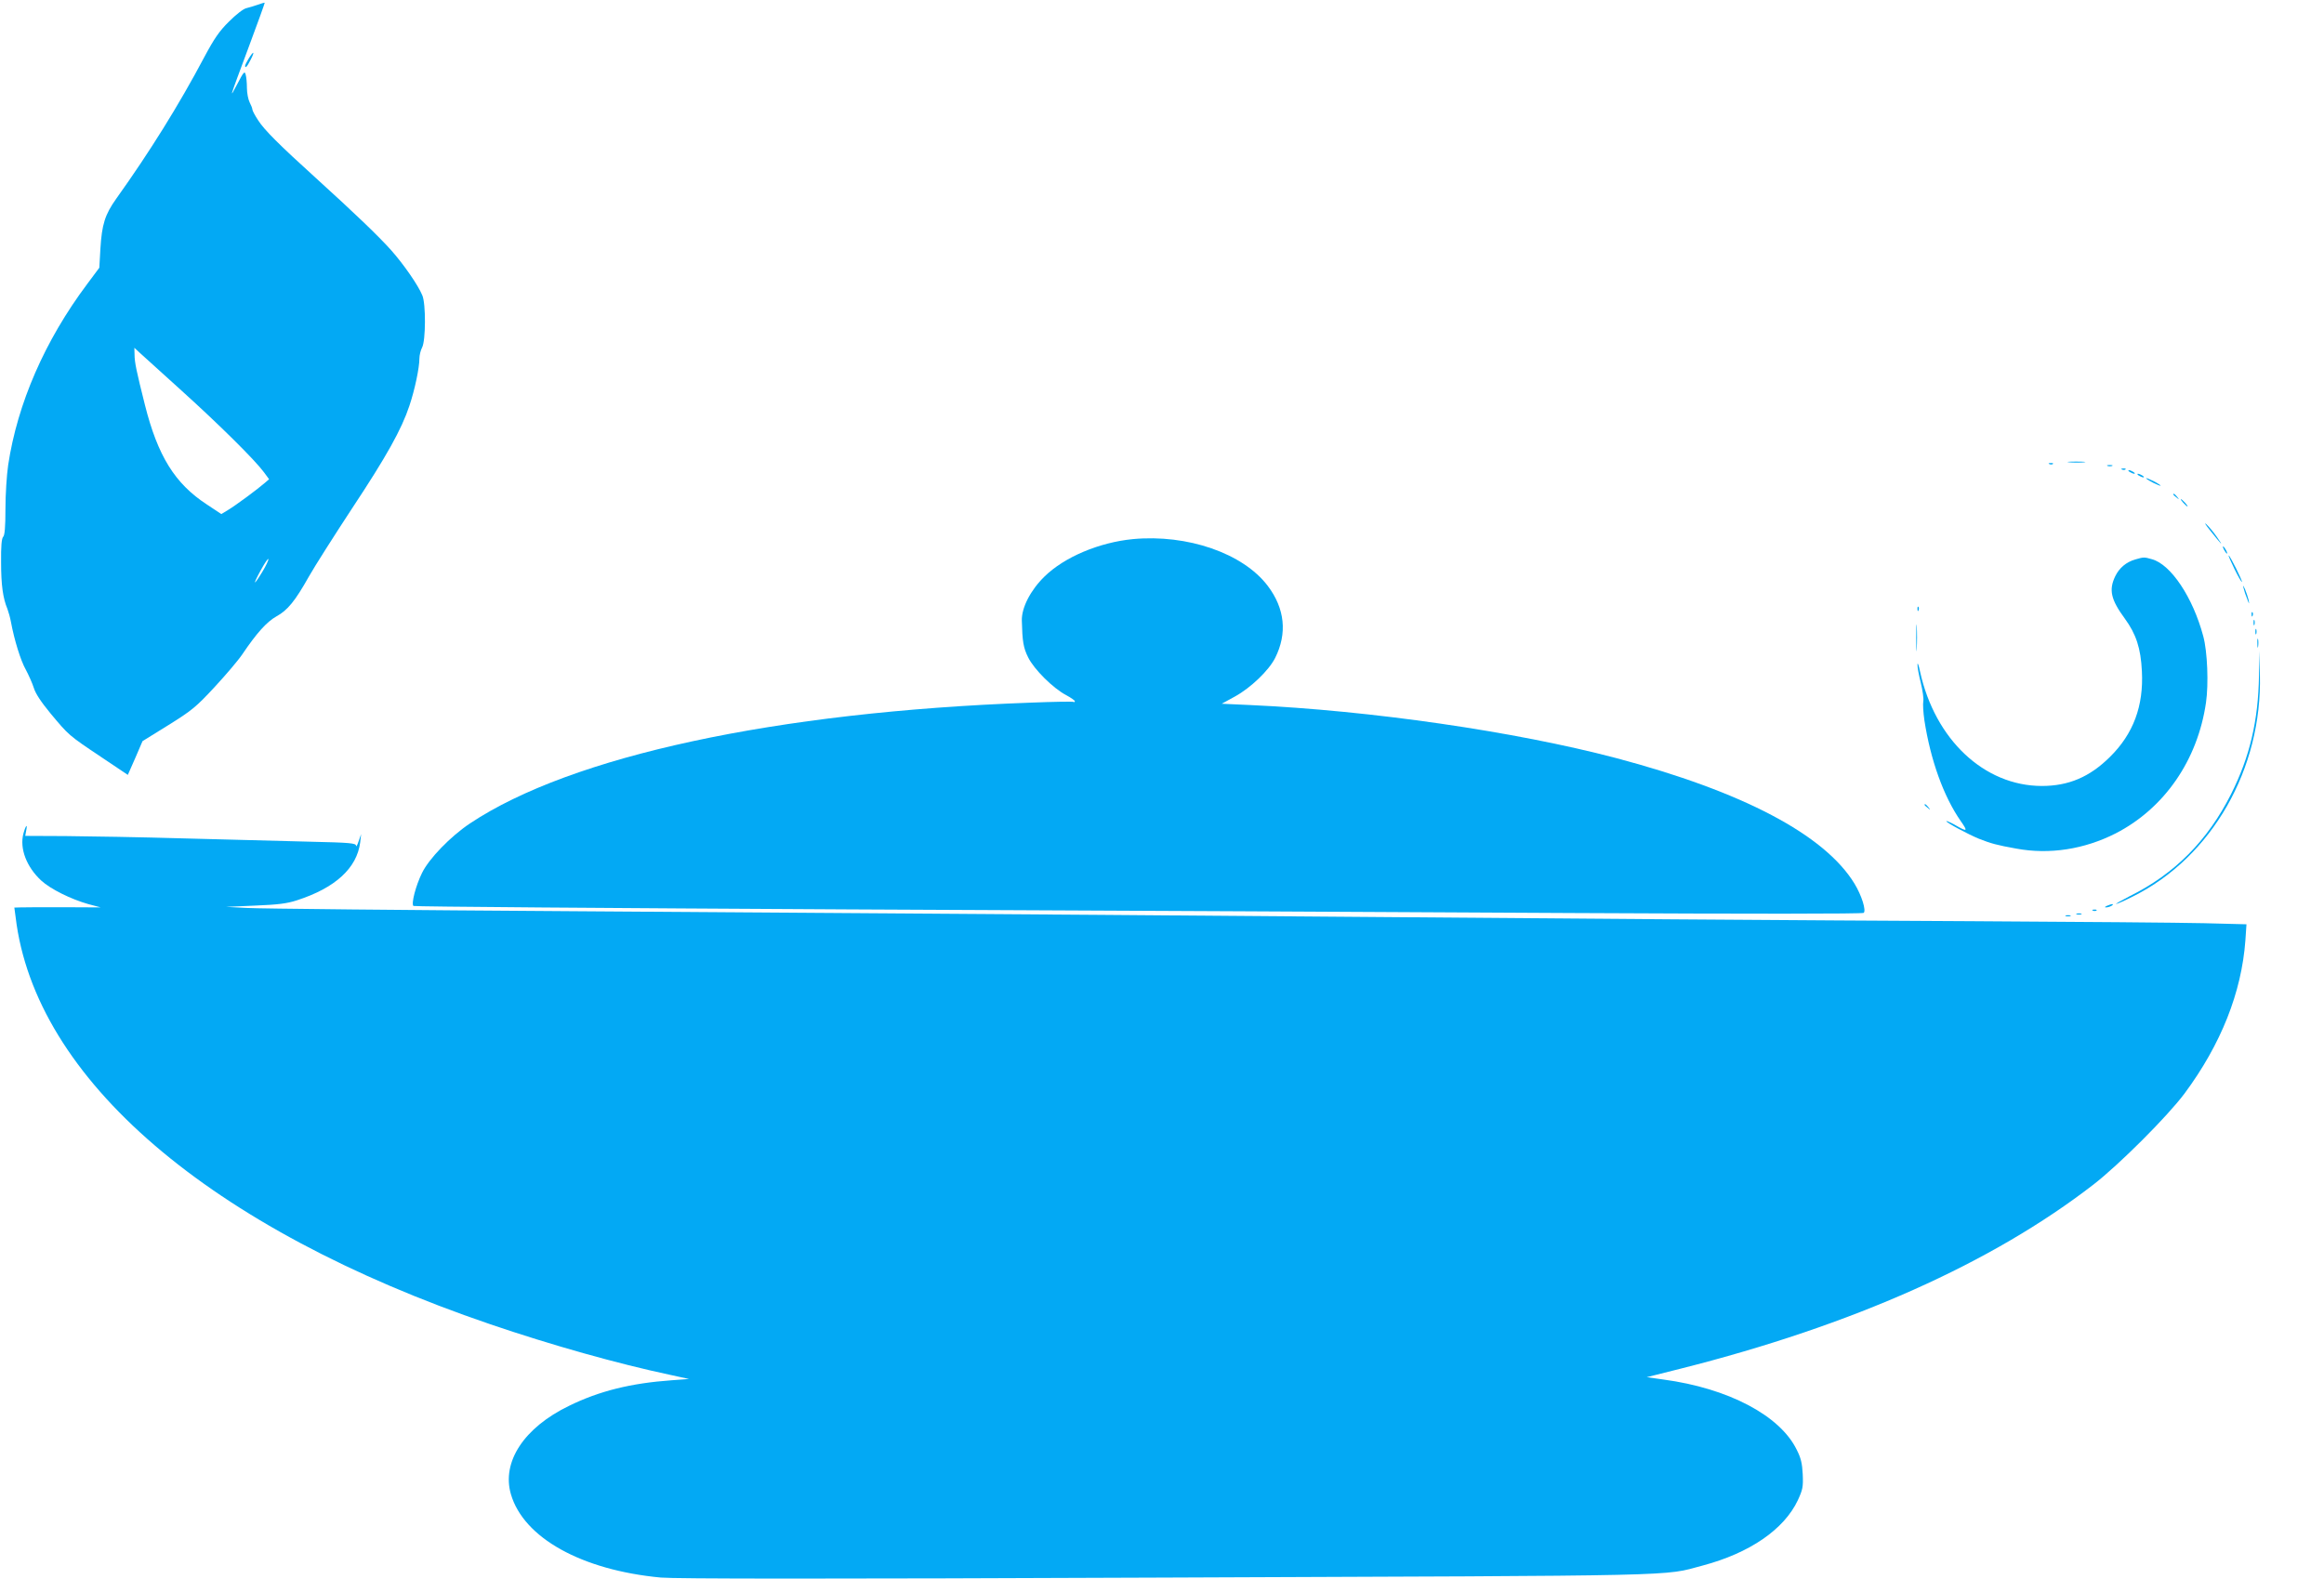 <?xml version="1.0" standalone="no"?>
<!DOCTYPE svg PUBLIC "-//W3C//DTD SVG 20010904//EN"
 "http://www.w3.org/TR/2001/REC-SVG-20010904/DTD/svg10.dtd">
<svg version="1.0" xmlns="http://www.w3.org/2000/svg"
 width="1280pt" height="870pt" viewBox="0 0 1280 870"
 preserveAspectRatio="xMidYMid meet">
<g transform="translate(0,870) scale(0.1,-0.1)"
fill="#03a9f4" stroke="none">
<path d="M1420 8674 c-19 -7 -48 -15 -63 -19 -16 -3 -57 -35 -95 -73 -54 -53
-82 -94 -137 -197 -140 -264 -300 -521 -485 -780 -62 -87 -79 -142 -87 -275
l-6 -105 -67 -90 c-233 -311 -384 -658 -435 -997 -8 -54 -15 -162 -15 -241 0
-101 -4 -147 -13 -155 -8 -9 -12 -51 -11 -140 0 -125 10 -197 35 -257 6 -16
15 -48 19 -70 19 -102 54 -215 82 -264 16 -30 36 -75 44 -100 9 -31 40 -78 92
-141 101 -121 99 -120 277 -239 l149 -100 41 93 40 93 142 88 c130 81 153 100
255 210 62 67 131 148 153 181 79 117 134 178 187 208 62 34 103 84 180 221
31 55 138 223 237 374 190 287 273 436 316 566 29 86 55 208 55 260 0 18 7 46
15 61 20 38 21 241 1 287 -23 56 -102 170 -172 249 -69 77 -199 202 -414 397
-203 184 -285 266 -318 318 -18 27 -32 54 -32 60 0 6 -7 24 -15 39 -8 16 -15
52 -15 79 0 28 -3 61 -7 74 -5 21 -11 16 -45 -50 -47 -89 -48 -93 63 205 49
131 88 240 87 241 -2 1 -19 -4 -38 -11z m-420 -2126 c208 -188 404 -382 454
-450 l28 -38 -23 -20 c-40 -35 -162 -125 -202 -149 l-38 -23 -80 53 c-176 115
-270 267 -341 549 -46 184 -57 233 -57 279 l-1 35 28 -26 c15 -13 119 -108
232 -210z m445 -998 c-50 -82 -55 -76 -8 10 21 38 39 65 41 60 2 -5 -13 -37
-33 -70z"/>
<path d="M1370 8378 c-11 -18 -20 -36 -20 -40 0 -17 11 -6 30 32 25 48 18 53
-10 8z"/>
<path d="M11398 6153 c23 -2 59 -2 80 0 20 2 1 4 -43 4 -44 0 -61 -2 -37 -4z"/>
<path d="M11288 6143 c7 -3 16 -2 19 1 4 3 -2 6 -13 5 -11 0 -14 -3 -6 -6z"/>
<path d="M11608 6133 c6 -2 18 -2 25 0 6 3 1 5 -13 5 -14 0 -19 -2 -12 -5z"/>
<path d="M11688 6113 c7 -3 16 -2 19 1 4 3 -2 6 -13 5 -11 0 -14 -3 -6 -6z"/>
<path d="M11730 6100 c8 -5 20 -10 25 -10 6 0 3 5 -5 10 -8 5 -19 10 -25 10
-5 0 -3 -5 5 -10z"/>
<path d="M11780 6080 c8 -5 20 -10 25 -10 6 0 3 5 -5 10 -8 5 -19 10 -25 10
-5 0 -3 -5 5 -10z"/>
<path d="M11820 6065 c0 -2 18 -14 40 -25 22 -11 40 -18 40 -15 0 2 -18 14
-40 25 -22 11 -40 18 -40 15z"/>
<path d="M11970 5976 c0 -2 8 -10 18 -17 15 -13 16 -12 3 4 -13 16 -21 21 -21
13z"/>
<path d="M12025 5930 c10 -11 20 -20 23 -20 3 0 -3 9 -13 20 -10 11 -20 20
-23 20 -3 0 3 -9 13 -20z"/>
<path d="M12175 5775 c62 -78 76 -92 35 -33 -18 26 -44 57 -58 70 -14 13 -4
-4 23 -37z"/>
<path d="M6240 5730 c-186 -18 -378 -99 -487 -206 -77 -75 -127 -172 -125
-243 3 -115 8 -149 35 -203 32 -65 137 -170 210 -208 26 -14 47 -29 47 -33 0
-5 -3 -6 -7 -4 -5 3 -111 1 -238 -4 -1402 -51 -2529 -294 -3086 -665 -108 -72
-227 -195 -265 -274 -34 -69 -60 -169 -47 -181 5 -4 1084 -12 2398 -19 1315
-6 3108 -15 3985 -20 976 -5 1599 -5 1605 1 14 14 -11 95 -51 161 -164 269
-615 507 -1314 692 -554 146 -1351 262 -2018 292 l-153 7 73 40 c87 48 186
143 221 212 68 135 54 273 -41 398 -136 179 -442 285 -742 257z"/>
<path d="M12250 5670 c6 -11 13 -20 16 -20 2 0 0 9 -6 20 -6 11 -13 20 -16 20
-2 0 0 -9 6 -20z"/>
<path d="M12307 5565 c20 -41 39 -73 41 -71 4 5 -66 146 -73 146 -3 0 12 -34
32 -75z"/>
<path d="M11761 5618 c-50 -14 -89 -47 -111 -93 -36 -75 -24 -128 53 -233 62
-85 88 -163 94 -290 10 -191 -47 -345 -176 -472 -112 -111 -228 -160 -376
-160 -317 1 -588 256 -670 631 -7 35 -14 52 -14 38 -1 -14 8 -59 18 -100 10
-41 17 -87 14 -102 -3 -16 0 -63 6 -105 34 -220 106 -420 200 -555 42 -60 38
-62 -36 -19 -24 13 -43 21 -43 18 0 -8 119 -72 180 -97 66 -26 99 -35 205 -54
183 -34 375 -4 548 84 268 138 451 403 497 720 15 102 8 282 -15 366 -57 214
-178 395 -282 424 -44 13 -47 12 -92 -1z"/>
<path d="M12357 5460 c3 -14 12 -41 20 -60 11 -30 12 -31 8 -6 -4 16 -13 43
-20 60 -11 23 -13 25 -8 6z"/>
<path d="M10561 5344 c0 -11 3 -14 6 -6 3 7 2 16 -1 19 -3 4 -6 -2 -5 -13z"/>
<path d="M12401 5314 c0 -11 3 -14 6 -6 3 7 2 16 -1 19 -3 4 -6 -2 -5 -13z"/>
<path d="M10554 5185 c0 -66 1 -92 3 -57 2 34 2 88 0 120 -2 31 -3 3 -3 -63z"/>
<path d="M12412 5270 c0 -14 2 -19 5 -12 2 6 2 18 0 25 -3 6 -5 1 -5 -13z"/>
<path d="M12422 5220 c0 -14 2 -19 5 -12 2 6 2 18 0 25 -3 6 -5 1 -5 -13z"/>
<path d="M12433 5155 c0 -22 2 -30 4 -17 2 12 2 30 0 40 -3 9 -5 -1 -4 -23z"/>
<path d="M12442 4980 c-4 -252 -51 -450 -154 -655 -129 -256 -310 -439 -558
-562 -47 -24 -80 -43 -75 -43 6 0 49 19 96 43 432 217 709 701 696 1220 l-3
132 -2 -135z"/>
<path d="M10600 4266 c0 -2 8 -10 18 -17 15 -13 16 -12 3 4 -13 16 -21 21 -21
13z"/>
<path d="M129 4108 c-22 -82 17 -184 98 -259 51 -47 164 -103 260 -130 l68
-18 -205 1 c-113 0 -220 0 -238 -1 l-33 -1 7 -52 c106 -892 1067 -1716 2613
-2243 340 -116 704 -218 991 -279 l105 -23 -95 -7 c-225 -16 -399 -59 -566
-141 -248 -120 -372 -309 -320 -487 70 -240 389 -418 826 -459 82 -7 876 -8
2785 0 2906 11 2730 7 2952 66 260 69 449 199 525 360 27 59 30 73 27 143 -3
60 -10 90 -33 135 -92 189 -377 339 -734 387 l-92 13 187 47 c947 239 1713
581 2273 1014 141 109 409 377 502 502 201 271 314 557 335 843 l6 89 -234 6
c-129 3 -704 8 -1279 11 -978 5 -1817 11 -4810 35 -663 5 -1963 14 -2890 20
-927 6 -1737 14 -1800 18 l-115 6 160 7 c125 5 175 11 230 29 211 68 331 177
349 320 l5 45 -14 -40 c-7 -22 -14 -33 -14 -24 -1 14 -32 17 -253 22 -139 4
-449 12 -688 18 -239 7 -535 12 -658 13 l-223 1 5 28 c9 42 -2 32 -15 -15z"/>
<path d="M11605 3710 c-13 -6 -15 -9 -5 -9 8 0 22 4 30 9 18 12 2 12 -25 0z"/>
<path d="M11528 3683 c7 -3 16 -2 19 1 4 3 -2 6 -13 5 -11 0 -14 -3 -6 -6z"/>
<path d="M11438 3663 c6 -2 18 -2 25 0 6 3 1 5 -13 5 -14 0 -19 -2 -12 -5z"/>
<path d="M11378 3653 c6 -2 18 -2 25 0 6 3 1 5 -13 5 -14 0 -19 -2 -12 -5z"/>
</g>
</svg>
